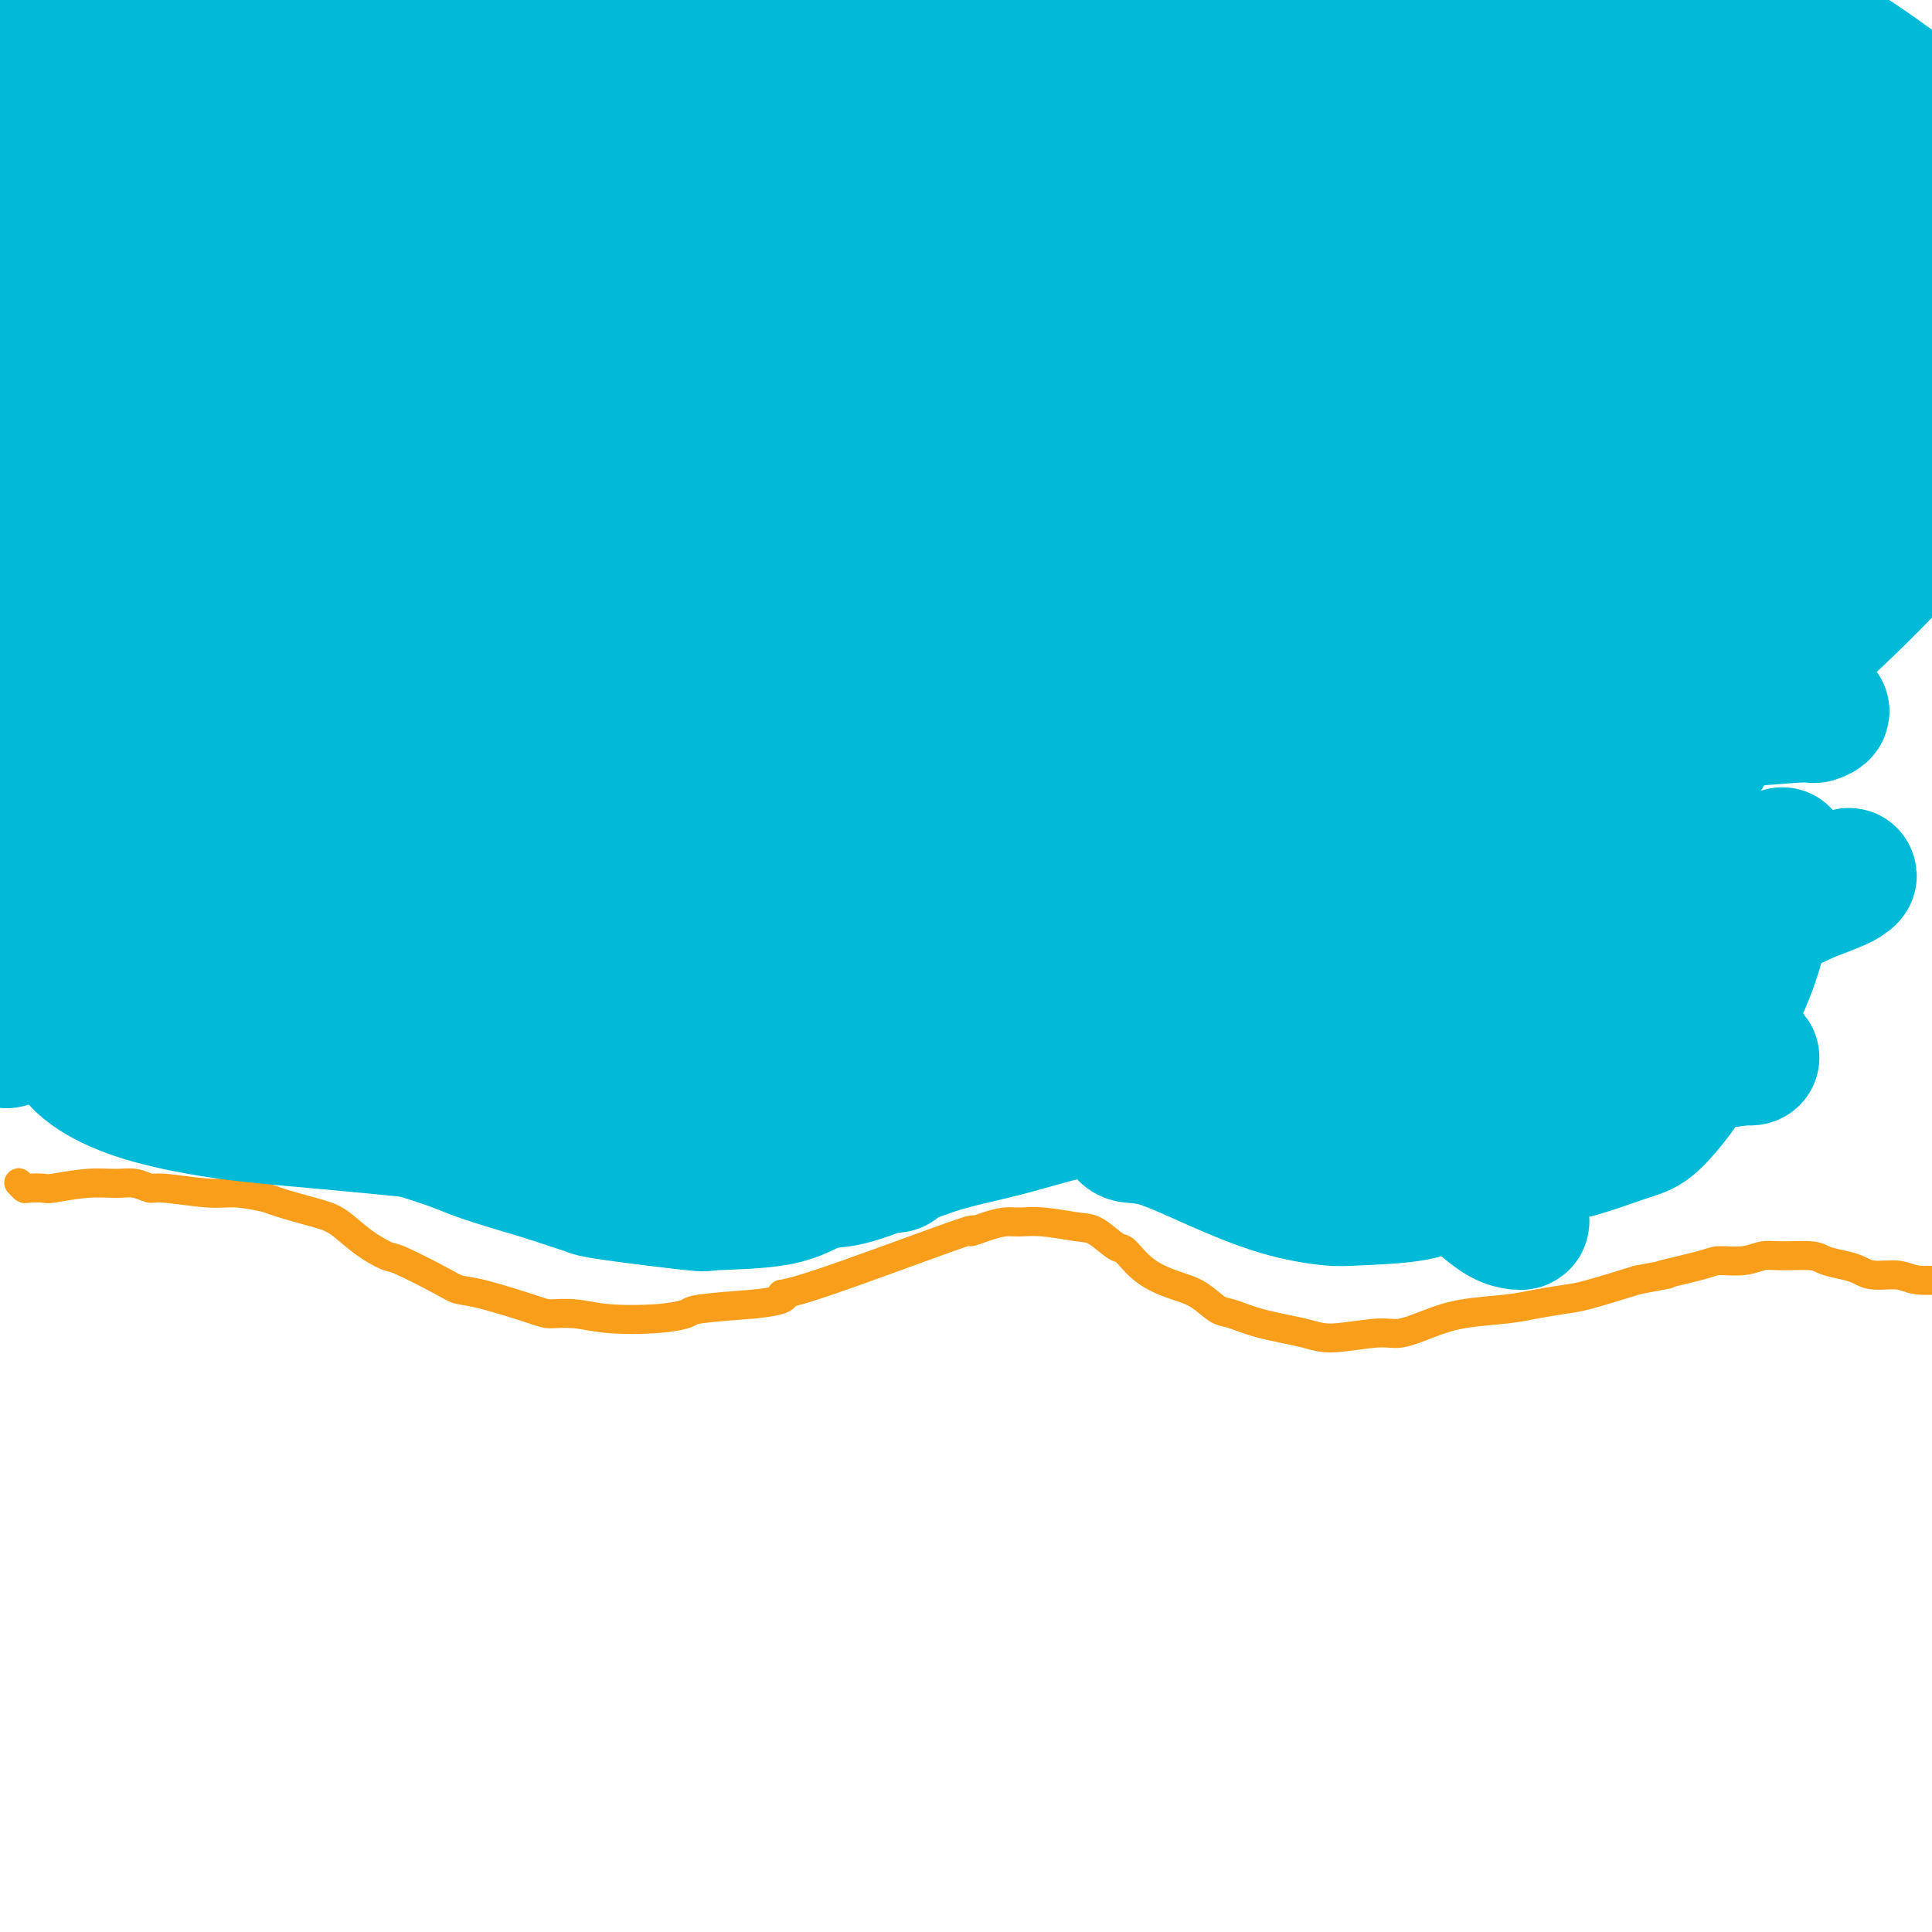 <svg viewBox='0 0 400 400' version='1.1' xmlns='http://www.w3.org/2000/svg' xmlns:xlink='http://www.w3.org/1999/xlink'><g fill='none' stroke='#F99E1B' stroke-width='6' stroke-linecap='round' stroke-linejoin='round'><path d='M4,245c-0.106,-0.113 -0.212,-0.225 0,0c0.212,0.225 0.744,0.789 1,1c0.256,0.211 0.238,0.071 1,0c0.762,-0.071 2.304,-0.073 3,0c0.696,0.073 0.547,0.220 2,0c1.453,-0.220 4.508,-0.806 7,-1c2.492,-0.194 4.420,0.005 6,0c1.580,-0.005 2.811,-0.212 4,0c1.189,0.212 2.336,0.845 3,1c0.664,0.155 0.845,-0.167 3,0c2.155,0.167 6.284,0.822 9,1c2.716,0.178 4.017,-0.120 6,0c1.983,0.120 4.647,0.657 6,1c1.353,0.343 1.396,0.492 3,1c1.604,0.508 4.770,1.376 7,2c2.230,0.624 3.524,1.003 5,2c1.476,0.997 3.132,2.610 5,4c1.868,1.390 3.946,2.555 5,3c1.054,0.445 1.084,0.168 3,1c1.916,0.832 5.719,2.773 8,4c2.281,1.227 3.042,1.739 4,2c0.958,0.261 2.113,0.270 5,1c2.887,0.730 7.506,2.182 10,3c2.494,0.818 2.865,1.001 4,1c1.135,-0.001 3.036,-0.185 5,0c1.964,0.185 3.993,0.740 7,1c3.007,0.260 6.992,0.224 10,0c3.008,-0.224 5.041,-0.637 6,-1c0.959,-0.363 0.846,-0.675 3,-1c2.154,-0.325 6.577,-0.662 11,-1'/><path d='M156,270c7.872,-0.800 6.552,-1.800 6,-2c-0.552,-0.200 -0.335,0.402 7,-2c7.335,-2.402 21.787,-7.806 28,-10c6.213,-2.194 4.185,-1.177 4,-1c-0.185,0.177 1.473,-0.485 3,-1c1.527,-0.515 2.925,-0.883 4,-1c1.075,-0.117 1.829,0.018 3,0c1.171,-0.018 2.760,-0.190 5,0c2.240,0.190 5.132,0.743 7,1c1.868,0.257 2.711,0.219 4,1c1.289,0.781 3.022,2.382 4,3c0.978,0.618 1.200,0.253 2,1c0.800,0.747 2.180,2.605 4,4c1.820,1.395 4.082,2.327 6,3c1.918,0.673 3.493,1.087 5,2c1.507,0.913 2.947,2.327 4,3c1.053,0.673 1.720,0.607 3,1c1.280,0.393 3.173,1.245 6,2c2.827,0.755 6.589,1.412 9,2c2.411,0.588 3.470,1.107 6,1c2.530,-0.107 6.532,-0.841 9,-1c2.468,-0.159 3.403,0.256 5,0c1.597,-0.256 3.855,-1.182 6,-2c2.145,-0.818 4.176,-1.527 7,-2c2.824,-0.473 6.442,-0.710 9,-1c2.558,-0.290 4.057,-0.635 6,-1c1.943,-0.365 4.331,-0.752 6,-1c1.669,-0.248 2.620,-0.357 5,-1c2.380,-0.643 6.190,-1.822 10,-3'/><path d='M339,265c10.440,-1.979 5.041,-0.926 5,-1c-0.041,-0.074 5.277,-1.273 8,-2c2.723,-0.727 2.852,-0.980 4,-1c1.148,-0.020 3.317,0.194 5,0c1.683,-0.194 2.880,-0.795 4,-1c1.120,-0.205 2.162,-0.014 4,0c1.838,0.014 4.471,-0.150 6,0c1.529,0.150 1.953,0.614 3,1c1.047,0.386 2.717,0.696 4,1c1.283,0.304 2.178,0.603 3,1c0.822,0.397 1.572,0.892 3,1c1.428,0.108 3.535,-0.170 5,0c1.465,0.170 2.286,0.787 4,1c1.714,0.213 4.319,0.023 6,0c1.681,-0.023 2.439,0.122 4,0c1.561,-0.122 3.927,-0.511 6,-1c2.073,-0.489 3.855,-1.080 7,-3c3.145,-1.920 7.655,-5.171 13,-9c5.345,-3.829 11.527,-8.237 14,-10c2.473,-1.763 1.236,-0.882 0,0'/></g>
<g fill='none' stroke='#122B6A' stroke-width='6' stroke-linecap='round' stroke-linejoin='round'><path d='M118,90c-1.919,1.181 -3.837,2.362 -6,4c-2.163,1.638 -4.569,3.734 -9,9c-4.431,5.266 -10.886,13.703 -16,21c-5.114,7.297 -8.886,13.455 -12,19c-3.114,5.545 -5.572,10.478 -8,14c-2.428,3.522 -4.828,5.633 -6,7c-1.172,1.367 -1.116,1.989 -1,2c0.116,0.011 0.291,-0.591 0,0c-0.291,0.591 -1.046,2.374 2,-1c3.046,-3.374 9.895,-11.903 14,-17c4.105,-5.097 5.465,-6.760 10,-13c4.535,-6.240 12.246,-17.055 19,-27c6.754,-9.945 12.552,-19.019 19,-28c6.448,-8.981 13.546,-17.869 20,-26c6.454,-8.131 12.264,-15.506 16,-20c3.736,-4.494 5.398,-6.109 6,-7c0.602,-0.891 0.146,-1.059 0,-1c-0.146,0.059 0.019,0.347 0,0c-0.019,-0.347 -0.223,-1.327 -6,3c-5.777,4.327 -17.128,13.961 -23,19c-5.872,5.039 -6.264,5.483 -12,11c-5.736,5.517 -16.815,16.108 -26,26c-9.185,9.892 -16.475,19.086 -22,27c-5.525,7.914 -9.284,14.547 -12,19c-2.716,4.453 -4.390,6.727 -5,8c-0.610,1.273 -0.158,1.546 0,2c0.158,0.454 0.022,1.091 0,2c-0.022,0.909 0.071,2.091 3,2c2.929,-0.091 8.694,-1.455 11,-2c2.306,-0.545 1.153,-0.273 0,0'/></g>
<g fill='none' stroke='#00BAD8' stroke-width='6' stroke-linecap='round' stroke-linejoin='round'><path d='M164,159c0.041,-1.997 0.081,-3.994 4,-11c3.919,-7.006 11.716,-19.023 19,-30c7.284,-10.977 14.054,-20.916 22,-30c7.946,-9.084 17.067,-17.315 22,-22c4.933,-4.685 5.679,-5.825 7,-7c1.321,-1.175 3.218,-2.384 5,-4c1.782,-1.616 3.448,-3.639 0,0c-3.448,3.639 -12.012,12.938 -24,24c-11.988,11.062 -27.400,23.885 -43,39c-15.600,15.115 -31.388,32.522 -40,42c-8.612,9.478 -10.049,11.027 -13,15c-2.951,3.973 -7.415,10.371 -10,14c-2.585,3.629 -3.291,4.490 1,0c4.291,-4.490 13.579,-14.333 20,-21c6.421,-6.667 9.977,-10.160 21,-22c11.023,-11.840 29.515,-32.026 47,-51c17.485,-18.974 33.964,-36.736 48,-51c14.036,-14.264 25.628,-25.032 31,-31c5.372,-5.968 4.525,-7.138 5,-8c0.475,-0.862 2.273,-1.416 0,-1c-2.273,0.416 -8.615,1.802 -22,8c-13.385,6.198 -33.811,17.207 -54,32c-20.189,14.793 -40.141,33.370 -59,53c-18.859,19.630 -36.625,40.312 -46,52c-9.375,11.688 -10.358,14.380 -12,18c-1.642,3.620 -3.942,8.167 -3,11c0.942,2.833 5.126,3.952 14,-1c8.874,-4.952 22.437,-15.976 36,-27'/><path d='M140,150c17.409,-13.723 42.930,-34.532 56,-46c13.070,-11.468 13.689,-13.595 26,-25c12.311,-11.405 36.312,-32.087 51,-46c14.688,-13.913 20.061,-21.055 23,-25c2.939,-3.945 3.442,-4.693 -7,-2c-10.442,2.693 -31.831,8.825 -44,13c-12.169,4.175 -15.120,6.391 -31,17c-15.880,10.609 -44.690,29.609 -69,49c-24.310,19.391 -44.121,39.173 -58,54c-13.879,14.827 -21.827,24.699 -25,29c-3.173,4.301 -1.570,3.032 -1,3c0.570,-0.032 0.108,1.173 8,-5c7.892,-6.173 24.138,-19.725 43,-37c18.862,-17.275 40.339,-38.274 64,-59c23.661,-20.726 49.505,-41.180 69,-58c19.495,-16.820 32.641,-30.006 38,-36c5.359,-5.994 2.931,-4.796 3,-5c0.069,-0.204 2.634,-1.809 -4,1c-6.634,2.809 -22.465,10.033 -42,22c-19.535,11.967 -42.772,28.676 -68,52c-25.228,23.324 -52.448,53.262 -67,70c-14.552,16.738 -16.437,20.276 -23,30c-6.563,9.724 -17.805,25.636 -21,33c-3.195,7.364 1.657,6.181 9,3c7.343,-3.181 17.176,-8.361 39,-25c21.824,-16.639 55.638,-44.738 74,-60c18.362,-15.262 21.271,-17.686 40,-31c18.729,-13.314 53.278,-37.517 73,-53c19.722,-15.483 24.617,-22.245 28,-26c3.383,-3.755 5.252,-4.501 0,-1c-5.252,3.501 -17.626,11.251 -30,19'/><path d='M294,5c-8.881,4.993 -16.082,8.474 -34,23c-17.918,14.526 -46.552,40.097 -71,64c-24.448,23.903 -44.709,46.138 -62,69c-17.291,22.862 -31.613,46.353 -37,55c-5.387,8.647 -1.839,2.452 2,-2c3.839,-4.452 7.967,-7.161 12,-11c4.033,-3.839 7.969,-8.809 22,-25c14.031,-16.191 38.156,-43.602 64,-70c25.844,-26.398 53.407,-51.783 77,-75c23.593,-23.217 43.215,-44.265 52,-54c8.785,-9.735 6.732,-8.157 8,-9c1.268,-0.843 5.855,-4.107 1,-2c-4.855,2.107 -19.153,9.585 -40,23c-20.847,13.415 -48.245,32.767 -77,58c-28.755,25.233 -58.869,56.345 -75,74c-16.131,17.655 -18.280,21.851 -27,35c-8.720,13.149 -24.010,35.251 -31,45c-6.990,9.749 -5.680,7.144 -1,5c4.680,-2.144 12.730,-3.829 30,-20c17.270,-16.171 43.760,-46.830 59,-64c15.240,-17.170 19.230,-20.851 36,-37c16.770,-16.149 46.321,-44.765 67,-65c20.679,-20.235 32.486,-32.090 39,-38c6.514,-5.910 7.734,-5.874 6,-4c-1.734,1.874 -6.422,5.585 -11,9c-4.578,3.415 -9.047,6.534 -23,18c-13.953,11.466 -37.391,31.280 -58,51c-20.609,19.720 -38.390,39.348 -53,58c-14.610,18.652 -26.049,36.329 -32,48c-5.951,11.671 -6.415,17.334 -6,20c0.415,2.666 1.707,2.333 3,2'/><path d='M134,186c0.500,0.333 0.250,0.167 0,0'/></g>
<g fill='none' stroke='#00BAD8' stroke-width='28' stroke-linecap='round' stroke-linejoin='round'><path d='M167,170c2.393,-2.764 4.786,-5.528 7,-9c2.214,-3.472 4.250,-7.654 14,-19c9.750,-11.346 27.215,-29.858 36,-40c8.785,-10.142 8.889,-11.913 21,-23c12.111,-11.087 36.228,-31.488 55,-48c18.772,-16.512 32.199,-29.134 39,-36c6.801,-6.866 6.976,-7.977 7,-8c0.024,-0.023 -0.103,1.040 -1,2c-0.897,0.960 -2.565,1.815 -15,10c-12.435,8.185 -35.637,23.700 -58,41c-22.363,17.300 -43.889,36.387 -66,57c-22.111,20.613 -44.809,42.753 -64,62c-19.191,19.247 -34.874,35.600 -43,44c-8.126,8.400 -8.695,8.848 -10,11c-1.305,2.152 -3.346,6.010 -3,4c0.346,-2.010 3.081,-9.886 11,-23c7.919,-13.114 21.023,-31.465 35,-51c13.977,-19.535 28.826,-40.252 46,-61c17.174,-20.748 36.672,-41.526 48,-53c11.328,-11.474 14.484,-13.642 18,-19c3.516,-5.358 7.391,-13.904 10,-18c2.609,-4.096 3.952,-3.741 -1,-1c-4.952,2.741 -16.197,7.868 -34,21c-17.803,13.132 -42.163,34.270 -56,46c-13.837,11.730 -17.151,14.053 -30,28c-12.849,13.947 -35.232,39.519 -51,59c-15.768,19.481 -24.921,32.872 -30,41c-5.079,8.128 -6.083,10.993 -4,11c2.083,0.007 7.253,-2.844 11,-6c3.747,-3.156 6.071,-6.616 17,-18c10.929,-11.384 30.465,-30.692 50,-50'/><path d='M126,124c20.460,-21.023 38.110,-39.582 58,-57c19.890,-17.418 42.021,-33.695 59,-47c16.979,-13.305 28.807,-23.637 34,-29c5.193,-5.363 3.751,-5.759 4,-6c0.249,-0.241 2.189,-0.329 0,0c-2.189,0.329 -8.508,1.075 -24,9c-15.492,7.925 -40.159,23.030 -53,31c-12.841,7.970 -13.857,8.805 -28,19c-14.143,10.195 -41.413,29.751 -65,47c-23.587,17.249 -43.491,32.190 -61,46c-17.509,13.810 -32.625,26.488 -43,34c-10.375,7.512 -16.010,9.860 -18,11c-1.990,1.140 -0.335,1.074 0,0c0.335,-1.074 -0.650,-3.156 6,-12c6.650,-8.844 20.934,-24.449 36,-40c15.066,-15.551 30.915,-31.048 48,-46c17.085,-14.952 35.405,-29.360 53,-44c17.595,-14.640 34.463,-29.510 44,-38c9.537,-8.490 11.741,-10.598 15,-14c3.259,-3.402 7.573,-8.098 10,-11c2.427,-2.902 2.967,-4.009 -6,0c-8.967,4.009 -27.442,13.136 -38,19c-10.558,5.864 -13.198,8.465 -26,19c-12.802,10.535 -35.765,29.004 -56,47c-20.235,17.996 -37.744,35.521 -52,51c-14.256,15.479 -25.261,28.913 -31,36c-5.739,7.087 -6.212,7.827 -6,7c0.212,-0.827 1.108,-3.222 2,-6c0.892,-2.778 1.779,-5.940 9,-18c7.221,-12.060 20.778,-33.017 35,-53c14.222,-19.983 29.111,-38.991 44,-58'/><path d='M76,21c14.035,-18.636 27.124,-36.226 35,-46c7.876,-9.774 10.541,-11.734 12,-14c1.459,-2.266 1.712,-4.839 3,-7c1.288,-2.161 3.610,-3.908 -2,2c-5.610,5.908 -19.152,19.473 -35,35c-15.848,15.527 -34.001,33.015 -44,43c-9.999,9.985 -11.844,12.466 -20,21c-8.156,8.534 -22.623,23.120 -30,30c-7.377,6.880 -7.663,6.053 -9,7c-1.337,0.947 -3.724,3.668 -4,-3c-0.276,-6.668 1.558,-22.725 3,-32c1.442,-9.275 2.490,-11.767 7,-22c4.510,-10.233 12.480,-28.206 17,-38c4.520,-9.794 5.588,-11.409 6,-13c0.412,-1.591 0.167,-3.157 0,-1c-0.167,2.157 -0.258,8.036 -1,13c-0.742,4.964 -2.136,9.013 -5,18c-2.864,8.987 -7.198,22.913 -11,36c-3.802,13.087 -7.072,25.337 -9,33c-1.928,7.663 -2.514,10.740 -3,12c-0.486,1.260 -0.872,0.702 -1,1c-0.128,0.298 0.000,1.453 0,-1c-0.000,-2.453 -0.129,-8.512 3,-18c3.129,-9.488 9.517,-22.403 16,-33c6.483,-10.597 13.062,-18.875 21,-26c7.938,-7.125 17.235,-13.096 22,-16c4.765,-2.904 4.998,-2.742 8,-3c3.002,-0.258 8.774,-0.935 13,0c4.226,0.935 6.907,3.483 7,9c0.093,5.517 -2.402,14.005 -7,23c-4.598,8.995 -11.299,18.498 -18,28'/><path d='M50,59c-3.959,5.915 -4.858,6.703 -11,12c-6.142,5.297 -17.527,15.102 -26,20c-8.473,4.898 -14.033,4.888 -18,5c-3.967,0.112 -6.339,0.347 -9,-3c-2.661,-3.347 -5.611,-10.277 -7,-14c-1.389,-3.723 -1.217,-4.238 0,-9c1.217,-4.762 3.481,-13.772 8,-22c4.519,-8.228 11.294,-15.673 21,-23c9.706,-7.327 22.343,-14.535 29,-18c6.657,-3.465 7.335,-3.187 15,-4c7.665,-0.813 22.317,-2.718 35,-3c12.683,-0.282 23.396,1.057 33,3c9.604,1.943 18.100,4.488 23,8c4.900,3.512 6.204,7.990 7,10c0.796,2.010 1.083,1.551 0,5c-1.083,3.449 -3.536,10.805 -8,17c-4.464,6.195 -10.939,11.228 -19,16c-8.061,4.772 -17.709,9.282 -28,12c-10.291,2.718 -21.226,3.645 -27,4c-5.774,0.355 -6.386,0.138 -10,-1c-3.614,-1.138 -10.230,-3.199 -14,-7c-3.770,-3.801 -4.694,-9.344 -2,-16c2.694,-6.656 9.006,-14.426 18,-22c8.994,-7.574 20.669,-14.951 28,-19c7.331,-4.049 10.318,-4.771 21,-8c10.682,-3.229 29.060,-8.967 46,-12c16.940,-3.033 32.443,-3.363 48,-3c15.557,0.363 31.170,1.417 45,4c13.830,2.583 25.877,6.695 32,9c6.123,2.305 6.321,2.801 8,5c1.679,2.199 4.840,6.099 8,10'/><path d='M296,15c1.204,6.294 -3.786,14.530 -13,23c-9.214,8.470 -22.651,17.176 -37,26c-14.349,8.824 -29.611,17.767 -48,25c-18.389,7.233 -39.907,12.757 -53,16c-13.093,3.243 -17.761,4.204 -24,5c-6.239,0.796 -14.048,1.427 -20,2c-5.952,0.573 -10.046,1.086 -16,0c-5.954,-1.086 -13.768,-3.773 -18,-7c-4.232,-3.227 -4.880,-6.995 -5,-9c-0.120,-2.005 0.290,-2.247 7,-8c6.710,-5.753 19.721,-17.016 34,-26c14.279,-8.984 29.824,-15.687 48,-22c18.176,-6.313 38.981,-12.234 59,-16c20.019,-3.766 39.252,-5.376 60,-4c20.748,1.376 43.012,5.740 55,8c11.988,2.260 13.701,2.417 20,5c6.299,2.583 17.184,7.593 23,11c5.816,3.407 6.564,5.213 3,12c-3.564,6.787 -11.438,18.557 -17,25c-5.562,6.443 -8.812,7.559 -19,13c-10.188,5.441 -27.315,15.207 -45,23c-17.685,7.793 -35.928,13.611 -55,19c-19.072,5.389 -38.973,10.347 -60,13c-21.027,2.653 -43.180,3.002 -55,3c-11.820,-0.002 -13.306,-0.354 -21,-3c-7.694,-2.646 -21.594,-7.587 -30,-13c-8.406,-5.413 -11.318,-11.299 -13,-18c-1.682,-6.701 -2.136,-14.218 2,-23c4.136,-8.782 12.861,-18.828 26,-29c13.139,-10.172 30.691,-20.469 41,-26c10.309,-5.531 13.374,-6.294 27,-9c13.626,-2.706 37.813,-7.353 62,-12'/><path d='M214,19c20.992,-1.998 42.473,-0.994 64,3c21.527,3.994 43.100,10.978 55,15c11.900,4.022 14.126,5.081 20,10c5.874,4.919 15.395,13.700 22,20c6.605,6.300 10.292,10.121 4,22c-6.292,11.879 -22.564,31.816 -38,44c-15.436,12.184 -30.036,16.616 -46,22c-15.964,5.384 -33.292,11.719 -51,16c-17.708,4.281 -35.795,6.508 -52,7c-16.205,0.492 -30.526,-0.752 -44,-4c-13.474,-3.248 -26.101,-8.502 -33,-12c-6.899,-3.498 -8.071,-5.240 -11,-11c-2.929,-5.760 -7.616,-15.538 -8,-26c-0.384,-10.462 3.533,-21.607 10,-33c6.467,-11.393 15.483,-23.033 30,-34c14.517,-10.967 34.536,-21.260 46,-27c11.464,-5.740 14.372,-6.925 28,-10c13.628,-3.075 37.976,-8.038 60,-10c22.024,-1.962 41.726,-0.922 61,3c19.274,3.922 38.121,10.728 49,15c10.879,4.272 13.791,6.011 19,11c5.209,4.989 12.717,13.227 16,21c3.283,7.773 2.342,15.080 -1,23c-3.342,7.920 -9.084,16.451 -21,26c-11.916,9.549 -30.007,20.115 -40,26c-9.993,5.885 -11.888,7.088 -24,12c-12.112,4.912 -34.443,13.533 -54,18c-19.557,4.467 -36.342,4.780 -53,5c-16.658,0.220 -33.188,0.349 -47,-3c-13.812,-3.349 -24.906,-10.174 -36,-17'/><path d='M139,151c-9.256,-7.512 -14.398,-17.791 -18,-22c-3.602,-4.209 -5.666,-2.347 -3,-14c2.666,-11.653 10.060,-36.822 15,-49c4.940,-12.178 7.425,-11.365 15,-18c7.575,-6.635 20.239,-20.717 38,-31c17.761,-10.283 40.617,-16.767 53,-20c12.383,-3.233 14.292,-3.214 27,-4c12.708,-0.786 36.214,-2.376 56,-1c19.786,1.376 35.851,5.719 50,13c14.149,7.281 26.383,17.501 33,23c6.617,5.499 7.618,6.277 10,12c2.382,5.723 6.145,16.392 6,26c-0.145,9.608 -4.197,18.154 -11,28c-6.803,9.846 -16.357,20.991 -29,33c-12.643,12.009 -28.376,24.882 -37,32c-8.624,7.118 -10.141,8.482 -20,14c-9.859,5.518 -28.062,15.191 -44,22c-15.938,6.809 -29.612,10.753 -38,12c-8.388,1.247 -11.492,-0.204 -14,-4c-2.508,-3.796 -4.422,-9.936 -5,-14c-0.578,-4.064 0.180,-6.053 4,-15c3.820,-8.947 10.704,-24.851 20,-41c9.296,-16.149 21.006,-32.544 34,-48c12.994,-15.456 27.274,-29.973 41,-42c13.726,-12.027 26.899,-21.564 34,-26c7.101,-4.436 8.129,-3.773 9,-4c0.871,-0.227 1.584,-1.345 3,-2c1.416,-0.655 3.534,-0.846 -3,6c-6.534,6.846 -21.721,20.728 -38,39c-16.279,18.272 -33.651,40.935 -45,55c-11.349,14.065 -16.674,19.533 -22,25'/><path d='M260,136c-22.974,26.865 -26.408,31.529 -28,34c-1.592,2.471 -1.340,2.749 -3,5c-1.660,2.251 -5.230,6.474 1,-2c6.230,-8.474 22.261,-29.647 31,-42c8.739,-12.353 10.185,-15.888 22,-29c11.815,-13.112 34.000,-35.802 48,-52c14.000,-16.198 19.814,-25.905 24,-31c4.186,-5.095 6.743,-5.577 2,-3c-4.743,2.577 -16.787,8.212 -25,13c-8.213,4.788 -12.597,8.729 -25,20c-12.403,11.271 -32.825,29.872 -51,47c-18.175,17.128 -34.101,32.783 -45,45c-10.899,12.217 -16.770,20.995 -19,24c-2.230,3.005 -0.817,0.237 2,-4c2.817,-4.237 7.040,-9.942 11,-16c3.960,-6.058 7.658,-12.468 19,-27c11.342,-14.532 30.328,-37.184 47,-56c16.672,-18.816 31.029,-33.794 39,-42c7.971,-8.206 9.554,-9.639 9,-9c-0.554,0.639 -3.247,3.348 -7,7c-3.753,3.652 -8.567,8.245 -20,21c-11.433,12.755 -29.484,33.671 -45,52c-15.516,18.329 -28.495,34.073 -37,45c-8.505,10.927 -12.535,17.039 -14,19c-1.465,1.961 -0.366,-0.229 0,0c0.366,0.229 -0.002,2.878 7,-4c7.002,-6.878 21.373,-23.282 39,-42c17.627,-18.718 38.508,-39.749 51,-52c12.492,-12.251 16.594,-15.721 26,-22c9.406,-6.279 24.116,-15.365 31,-19c6.884,-3.635 5.942,-1.817 5,0'/><path d='M355,16c4.040,1.164 -3.861,13.573 -13,25c-9.139,11.427 -19.518,21.871 -40,51c-20.482,29.129 -51.068,76.944 -63,96c-11.932,19.056 -5.209,9.355 -4,7c1.209,-2.355 -3.096,2.637 1,0c4.096,-2.637 16.592,-12.903 24,-20c7.408,-7.097 9.729,-11.025 21,-25c11.271,-13.975 31.493,-37.997 49,-58c17.507,-20.003 32.298,-35.988 42,-47c9.702,-11.012 14.316,-17.051 16,-19c1.684,-1.949 0.440,0.193 0,1c-0.440,0.807 -0.074,0.279 -7,10c-6.926,9.721 -21.142,29.691 -37,50c-15.858,20.309 -33.357,40.955 -47,60c-13.643,19.045 -23.430,36.487 -30,47c-6.570,10.513 -9.922,14.095 -11,15c-1.078,0.905 0.119,-0.867 0,-2c-0.119,-1.133 -1.555,-1.628 4,-14c5.555,-12.372 18.102,-36.621 32,-59c13.898,-22.379 29.147,-42.887 44,-61c14.853,-18.113 29.310,-33.832 36,-41c6.690,-7.168 5.614,-5.787 6,-6c0.386,-0.213 2.234,-2.021 2,1c-0.234,3.021 -2.551,10.870 -10,25c-7.449,14.130 -20.032,34.540 -33,58c-12.968,23.460 -26.323,49.971 -34,65c-7.677,15.029 -9.676,18.575 -14,27c-4.324,8.425 -10.972,21.730 -14,28c-3.028,6.270 -2.437,5.506 0,1c2.437,-4.506 6.718,-12.753 11,-21'/><path d='M286,210c9.116,-15.276 26.407,-43.465 38,-61c11.593,-17.535 17.489,-24.416 22,-31c4.511,-6.584 7.637,-12.872 21,-28c13.363,-15.128 36.962,-39.096 46,-49c9.038,-9.904 3.513,-5.743 0,0c-3.513,5.743 -5.015,13.069 -7,19c-1.985,5.931 -4.452,10.468 -13,23c-8.548,12.532 -23.177,33.058 -35,51c-11.823,17.942 -20.840,33.300 -26,42c-5.160,8.700 -6.462,10.744 -7,11c-0.538,0.256 -0.311,-1.274 -1,-1c-0.689,0.274 -2.294,2.352 2,-8c4.294,-10.352 14.487,-33.135 26,-55c11.513,-21.865 24.347,-42.811 36,-59c11.653,-16.189 22.126,-27.621 27,-33c4.874,-5.379 4.149,-4.705 5,-5c0.851,-0.295 3.277,-1.560 1,5c-2.277,6.560 -9.258,20.944 -19,39c-9.742,18.056 -22.245,39.785 -34,60c-11.755,20.215 -22.761,38.918 -31,54c-8.239,15.082 -13.709,26.545 -16,31c-2.291,4.455 -1.403,1.904 -1,1c0.403,-0.904 0.320,-0.159 1,0c0.680,0.159 2.124,-0.266 9,-5c6.876,-4.734 19.184,-13.776 26,-18c6.816,-4.224 8.140,-3.631 12,-5c3.860,-1.369 10.255,-4.701 13,-6c2.745,-1.299 1.839,-0.565 1,0c-0.839,0.565 -1.610,0.960 -7,3c-5.390,2.040 -15.397,5.726 -22,8c-6.603,2.274 -9.801,3.137 -13,4'/><path d='M340,197c-11.146,4.157 -18.512,7.050 -27,9c-8.488,1.950 -18.099,2.956 -29,4c-10.901,1.044 -23.093,2.125 -34,2c-10.907,-0.125 -20.529,-1.456 -33,-3c-12.471,-1.544 -27.792,-3.300 -36,-4c-8.208,-0.700 -9.304,-0.345 -17,-1c-7.696,-0.655 -21.993,-2.319 -34,-3c-12.007,-0.681 -21.726,-0.378 -33,0c-11.274,0.378 -24.105,0.833 -31,1c-6.895,0.167 -7.856,0.047 -13,0c-5.144,-0.047 -14.472,-0.021 -20,0c-5.528,0.021 -7.255,0.036 -8,0c-0.745,-0.036 -0.509,-0.122 -1,0c-0.491,0.122 -1.710,0.454 4,0c5.710,-0.454 18.348,-1.692 25,-2c6.652,-0.308 7.318,0.314 16,1c8.682,0.686 25.380,1.437 41,3c15.620,1.563 30.164,3.937 49,6c18.836,2.063 41.966,3.815 55,5c13.034,1.185 15.974,1.802 27,3c11.026,1.198 30.140,2.977 45,4c14.860,1.023 25.468,1.290 35,1c9.532,-0.290 17.990,-1.137 25,-2c7.010,-0.863 12.572,-1.741 15,-2c2.428,-0.259 1.720,0.100 1,0c-0.720,-0.100 -1.453,-0.660 -1,-1c0.453,-0.340 2.091,-0.461 -2,-1c-4.091,-0.539 -13.911,-1.495 -25,-3c-11.089,-1.505 -23.447,-3.559 -31,-5c-7.553,-1.441 -10.301,-2.269 -21,-4c-10.699,-1.731 -29.350,-4.366 -48,-7'/><path d='M234,198c-29.085,-3.814 -38.297,-2.849 -52,-3c-13.703,-0.151 -31.896,-1.419 -50,-3c-18.104,-1.581 -36.117,-3.473 -45,-5c-8.883,-1.527 -8.635,-2.687 -21,-6c-12.365,-3.313 -37.344,-8.780 -48,-11c-10.656,-2.220 -6.990,-1.194 -8,-1c-1.010,0.194 -6.696,-0.444 -9,-1c-2.304,-0.556 -1.225,-1.030 -1,-1c0.225,0.030 -0.402,0.565 1,1c1.402,0.435 4.834,0.769 12,1c7.166,0.231 18.065,0.359 29,0c10.935,-0.359 21.905,-1.204 38,-2c16.095,-0.796 37.315,-1.541 49,-2c11.685,-0.459 13.834,-0.631 26,-1c12.166,-0.369 34.348,-0.935 54,-2c19.652,-1.065 36.773,-2.629 53,-4c16.227,-1.371 31.559,-2.548 46,-4c14.441,-1.452 27.989,-3.180 36,-4c8.011,-0.820 10.484,-0.732 15,-1c4.516,-0.268 11.075,-0.893 14,-1c2.925,-0.107 2.215,0.303 3,0c0.785,-0.303 3.066,-1.321 -2,-1c-5.066,0.321 -17.479,1.979 -24,3c-6.521,1.021 -7.150,1.403 -16,2c-8.850,0.597 -25.923,1.409 -42,3c-16.077,1.591 -31.160,3.962 -51,6c-19.840,2.038 -44.438,3.742 -58,5c-13.562,1.258 -16.089,2.069 -30,3c-13.911,0.931 -39.207,1.981 -60,4c-20.793,2.019 -37.084,5.005 -53,7c-15.916,1.995 -31.458,2.997 -47,4'/><path d='M-7,184c-66.665,5.325 -41.828,0.637 -35,-1c6.828,-1.637 -4.354,-0.222 -11,-2c-6.646,-1.778 -8.755,-6.748 -10,-8c-1.245,-1.252 -1.625,1.215 0,-2c1.625,-3.215 5.256,-12.112 11,-20c5.744,-7.888 13.600,-14.766 24,-24c10.400,-9.234 23.344,-20.823 31,-27c7.656,-6.177 10.024,-6.942 20,-13c9.976,-6.058 27.562,-17.407 43,-27c15.438,-9.593 28.729,-17.428 44,-27c15.271,-9.572 32.521,-20.879 42,-27c9.479,-6.121 11.186,-7.056 19,-12c7.814,-4.944 21.736,-13.898 29,-18c7.264,-4.102 7.869,-3.351 8,-3c0.131,0.351 -0.211,0.302 -1,1c-0.789,0.698 -2.026,2.144 -4,4c-1.974,1.856 -4.684,4.122 -14,13c-9.316,8.878 -25.238,24.369 -40,38c-14.762,13.631 -28.365,25.403 -43,40c-14.635,14.597 -30.302,32.018 -45,47c-14.698,14.982 -28.427,27.524 -36,35c-7.573,7.476 -8.990,9.884 -11,12c-2.010,2.116 -4.613,3.939 -6,5c-1.387,1.061 -1.558,1.358 -1,-3c0.558,-4.358 1.844,-13.373 9,-28c7.156,-14.627 20.180,-34.866 28,-46c7.820,-11.134 10.435,-13.163 18,-24c7.565,-10.837 20.079,-30.482 32,-46c11.921,-15.518 23.248,-26.909 30,-34c6.752,-7.091 8.929,-9.883 10,-11c1.071,-1.117 1.035,-0.558 1,0'/><path d='M135,-24c4.942,-4.030 -3.202,8.394 -4,10c-0.798,1.606 5.750,-7.606 -11,20c-16.750,27.606 -56.800,92.029 -74,120c-17.200,27.971 -11.552,19.488 -11,20c0.552,0.512 -3.994,10.018 -7,17c-3.006,6.982 -4.473,11.439 -5,13c-0.527,1.561 -0.115,0.225 0,0c0.115,-0.225 -0.068,0.662 6,-7c6.068,-7.662 18.386,-23.873 25,-33c6.614,-9.127 7.525,-11.171 14,-21c6.475,-9.829 18.514,-27.442 28,-42c9.486,-14.558 16.418,-26.061 22,-36c5.582,-9.939 9.813,-18.313 12,-22c2.187,-3.687 2.328,-2.687 2,-2c-0.328,0.687 -1.127,1.062 -2,2c-0.873,0.938 -1.821,2.438 -9,12c-7.179,9.562 -20.591,27.187 -33,44c-12.409,16.813 -23.816,32.814 -35,50c-11.184,17.186 -22.144,35.556 -28,46c-5.856,10.444 -6.607,12.962 -10,20c-3.393,7.038 -9.429,18.596 -12,24c-2.571,5.404 -1.676,4.653 -1,4c0.676,-0.653 1.132,-1.208 3,-4c1.868,-2.792 5.149,-7.820 8,-12c2.851,-4.180 5.274,-7.510 11,-15c5.726,-7.490 14.755,-19.140 22,-28c7.245,-8.860 12.705,-14.932 17,-19c4.295,-4.068 7.426,-6.134 9,-7c1.574,-0.866 1.593,-0.533 2,0c0.407,0.533 1.204,1.267 2,2'/><path d='M76,132c1.345,2.995 2.708,9.484 4,17c1.292,7.516 2.514,16.060 4,24c1.486,7.940 3.234,15.277 6,22c2.766,6.723 6.548,12.834 9,16c2.452,3.166 3.575,3.388 7,5c3.425,1.612 9.151,4.614 15,6c5.849,1.386 11.819,1.156 18,0c6.181,-1.156 12.571,-3.239 17,-5c4.429,-1.761 6.897,-3.200 8,-4c1.103,-0.800 0.840,-0.960 1,-1c0.160,-0.040 0.741,0.041 1,-1c0.259,-1.041 0.195,-3.202 -4,-6c-4.195,-2.798 -12.521,-6.231 -17,-8c-4.479,-1.769 -5.109,-1.873 -10,-2c-4.891,-0.127 -14.042,-0.276 -22,0c-7.958,0.276 -14.724,0.976 -22,2c-7.276,1.024 -15.061,2.371 -22,4c-6.939,1.629 -13.033,3.540 -19,5c-5.967,1.460 -11.809,2.468 -15,3c-3.191,0.532 -3.732,0.587 -6,1c-2.268,0.413 -6.264,1.182 -9,2c-2.736,0.818 -4.212,1.684 -5,2c-0.788,0.316 -0.886,0.080 -1,0c-0.114,-0.080 -0.242,-0.005 0,1c0.242,1.005 0.855,2.942 3,5c2.145,2.058 5.824,4.239 11,6c5.176,1.761 11.851,3.102 18,4c6.149,0.898 11.772,1.354 19,2c7.228,0.646 16.061,1.482 21,2c4.939,0.518 5.982,0.720 11,1c5.018,0.280 14.009,0.640 23,1'/><path d='M120,236c14.830,1.312 14.904,1.591 20,2c5.096,0.409 15.215,0.946 19,1c3.785,0.054 1.237,-0.376 5,0c3.763,0.376 13.838,1.557 18,2c4.162,0.443 2.410,0.148 2,0c-0.410,-0.148 0.521,-0.147 1,0c0.479,0.147 0.505,0.442 0,0c-0.505,-0.442 -1.541,-1.619 -5,-3c-3.459,-1.381 -9.341,-2.965 -13,-4c-3.659,-1.035 -5.093,-1.520 -9,-3c-3.907,-1.480 -10.285,-3.956 -16,-6c-5.715,-2.044 -10.766,-3.658 -16,-5c-5.234,-1.342 -10.651,-2.412 -15,-3c-4.349,-0.588 -7.630,-0.694 -13,-1c-5.370,-0.306 -12.830,-0.814 -16,-1c-3.170,-0.186 -2.049,-0.052 -5,0c-2.951,0.052 -9.972,0.021 -14,0c-4.028,-0.021 -5.063,-0.031 -6,0c-0.937,0.031 -1.775,0.103 -2,0c-0.225,-0.103 0.164,-0.381 0,0c-0.164,0.381 -0.880,1.421 1,3c1.880,1.579 6.355,3.695 10,6c3.645,2.305 6.460,4.797 8,6c1.540,1.203 1.804,1.116 5,2c3.196,0.884 9.322,2.738 13,4c3.678,1.262 4.908,1.932 8,3c3.092,1.068 8.046,2.534 13,4'/><path d='M113,243c8.020,2.662 8.569,2.818 9,3c0.431,0.182 0.743,0.392 5,1c4.257,0.608 12.459,1.615 16,2c3.541,0.385 2.420,0.148 5,0c2.580,-0.148 8.859,-0.206 13,-1c4.141,-0.794 6.143,-2.323 8,-3c1.857,-0.677 3.571,-0.503 6,-1c2.429,-0.497 5.575,-1.664 9,-3c3.425,-1.336 7.128,-2.841 11,-4c3.872,-1.159 7.913,-1.974 12,-3c4.087,-1.026 8.220,-2.265 11,-3c2.780,-0.735 4.205,-0.967 7,-2c2.795,-1.033 6.958,-2.868 11,-4c4.042,-1.132 7.963,-1.560 12,-2c4.037,-0.440 8.190,-0.890 11,-1c2.810,-0.110 4.276,0.121 7,1c2.724,0.879 6.704,2.406 10,4c3.296,1.594 5.907,3.255 9,5c3.093,1.745 6.669,3.574 9,5c2.331,1.426 3.416,2.449 5,4c1.584,1.551 3.668,3.632 5,5c1.332,1.368 1.913,2.025 3,3c1.087,0.975 2.681,2.267 4,3c1.319,0.733 2.363,0.906 3,1c0.637,0.094 0.868,0.108 1,0c0.132,-0.108 0.165,-0.338 -1,-1c-1.165,-0.662 -3.529,-1.755 -5,-3c-1.471,-1.245 -2.050,-2.643 -5,-4c-2.950,-1.357 -8.271,-2.673 -13,-4c-4.729,-1.327 -8.864,-2.663 -13,-4'/><path d='M278,237c-5.552,-1.420 -6.433,-0.969 -9,-1c-2.567,-0.031 -6.821,-0.544 -13,-1c-6.179,-0.456 -14.283,-0.855 -18,-1c-3.717,-0.145 -3.048,-0.035 -3,0c0.048,0.035 -0.524,-0.005 -1,0c-0.476,0.005 -0.857,0.054 -1,0c-0.143,-0.054 -0.048,-0.212 0,0c0.048,0.212 0.050,0.792 1,1c0.950,0.208 2.848,0.042 6,1c3.152,0.958 7.560,3.040 12,5c4.440,1.960 8.914,3.798 13,5c4.086,1.202 7.785,1.766 10,2c2.215,0.234 2.945,0.136 6,0c3.055,-0.136 8.433,-0.311 12,-1c3.567,-0.689 5.321,-1.894 9,-3c3.679,-1.106 9.281,-2.115 13,-3c3.719,-0.885 5.555,-1.646 7,-2c1.445,-0.354 2.500,-0.301 5,-1c2.500,-0.699 6.446,-2.148 9,-3c2.554,-0.852 3.717,-1.106 5,-2c1.283,-0.894 2.687,-2.429 4,-4c1.313,-1.571 2.536,-3.179 3,-4c0.464,-0.821 0.170,-0.857 1,-2c0.830,-1.143 2.783,-3.394 4,-5c1.217,-1.606 1.696,-2.566 3,-5c1.304,-2.434 3.432,-6.343 5,-10c1.568,-3.657 2.576,-7.061 3,-9c0.424,-1.939 0.264,-2.411 1,-5c0.736,-2.589 2.368,-7.294 4,-12'/></g>
</svg>